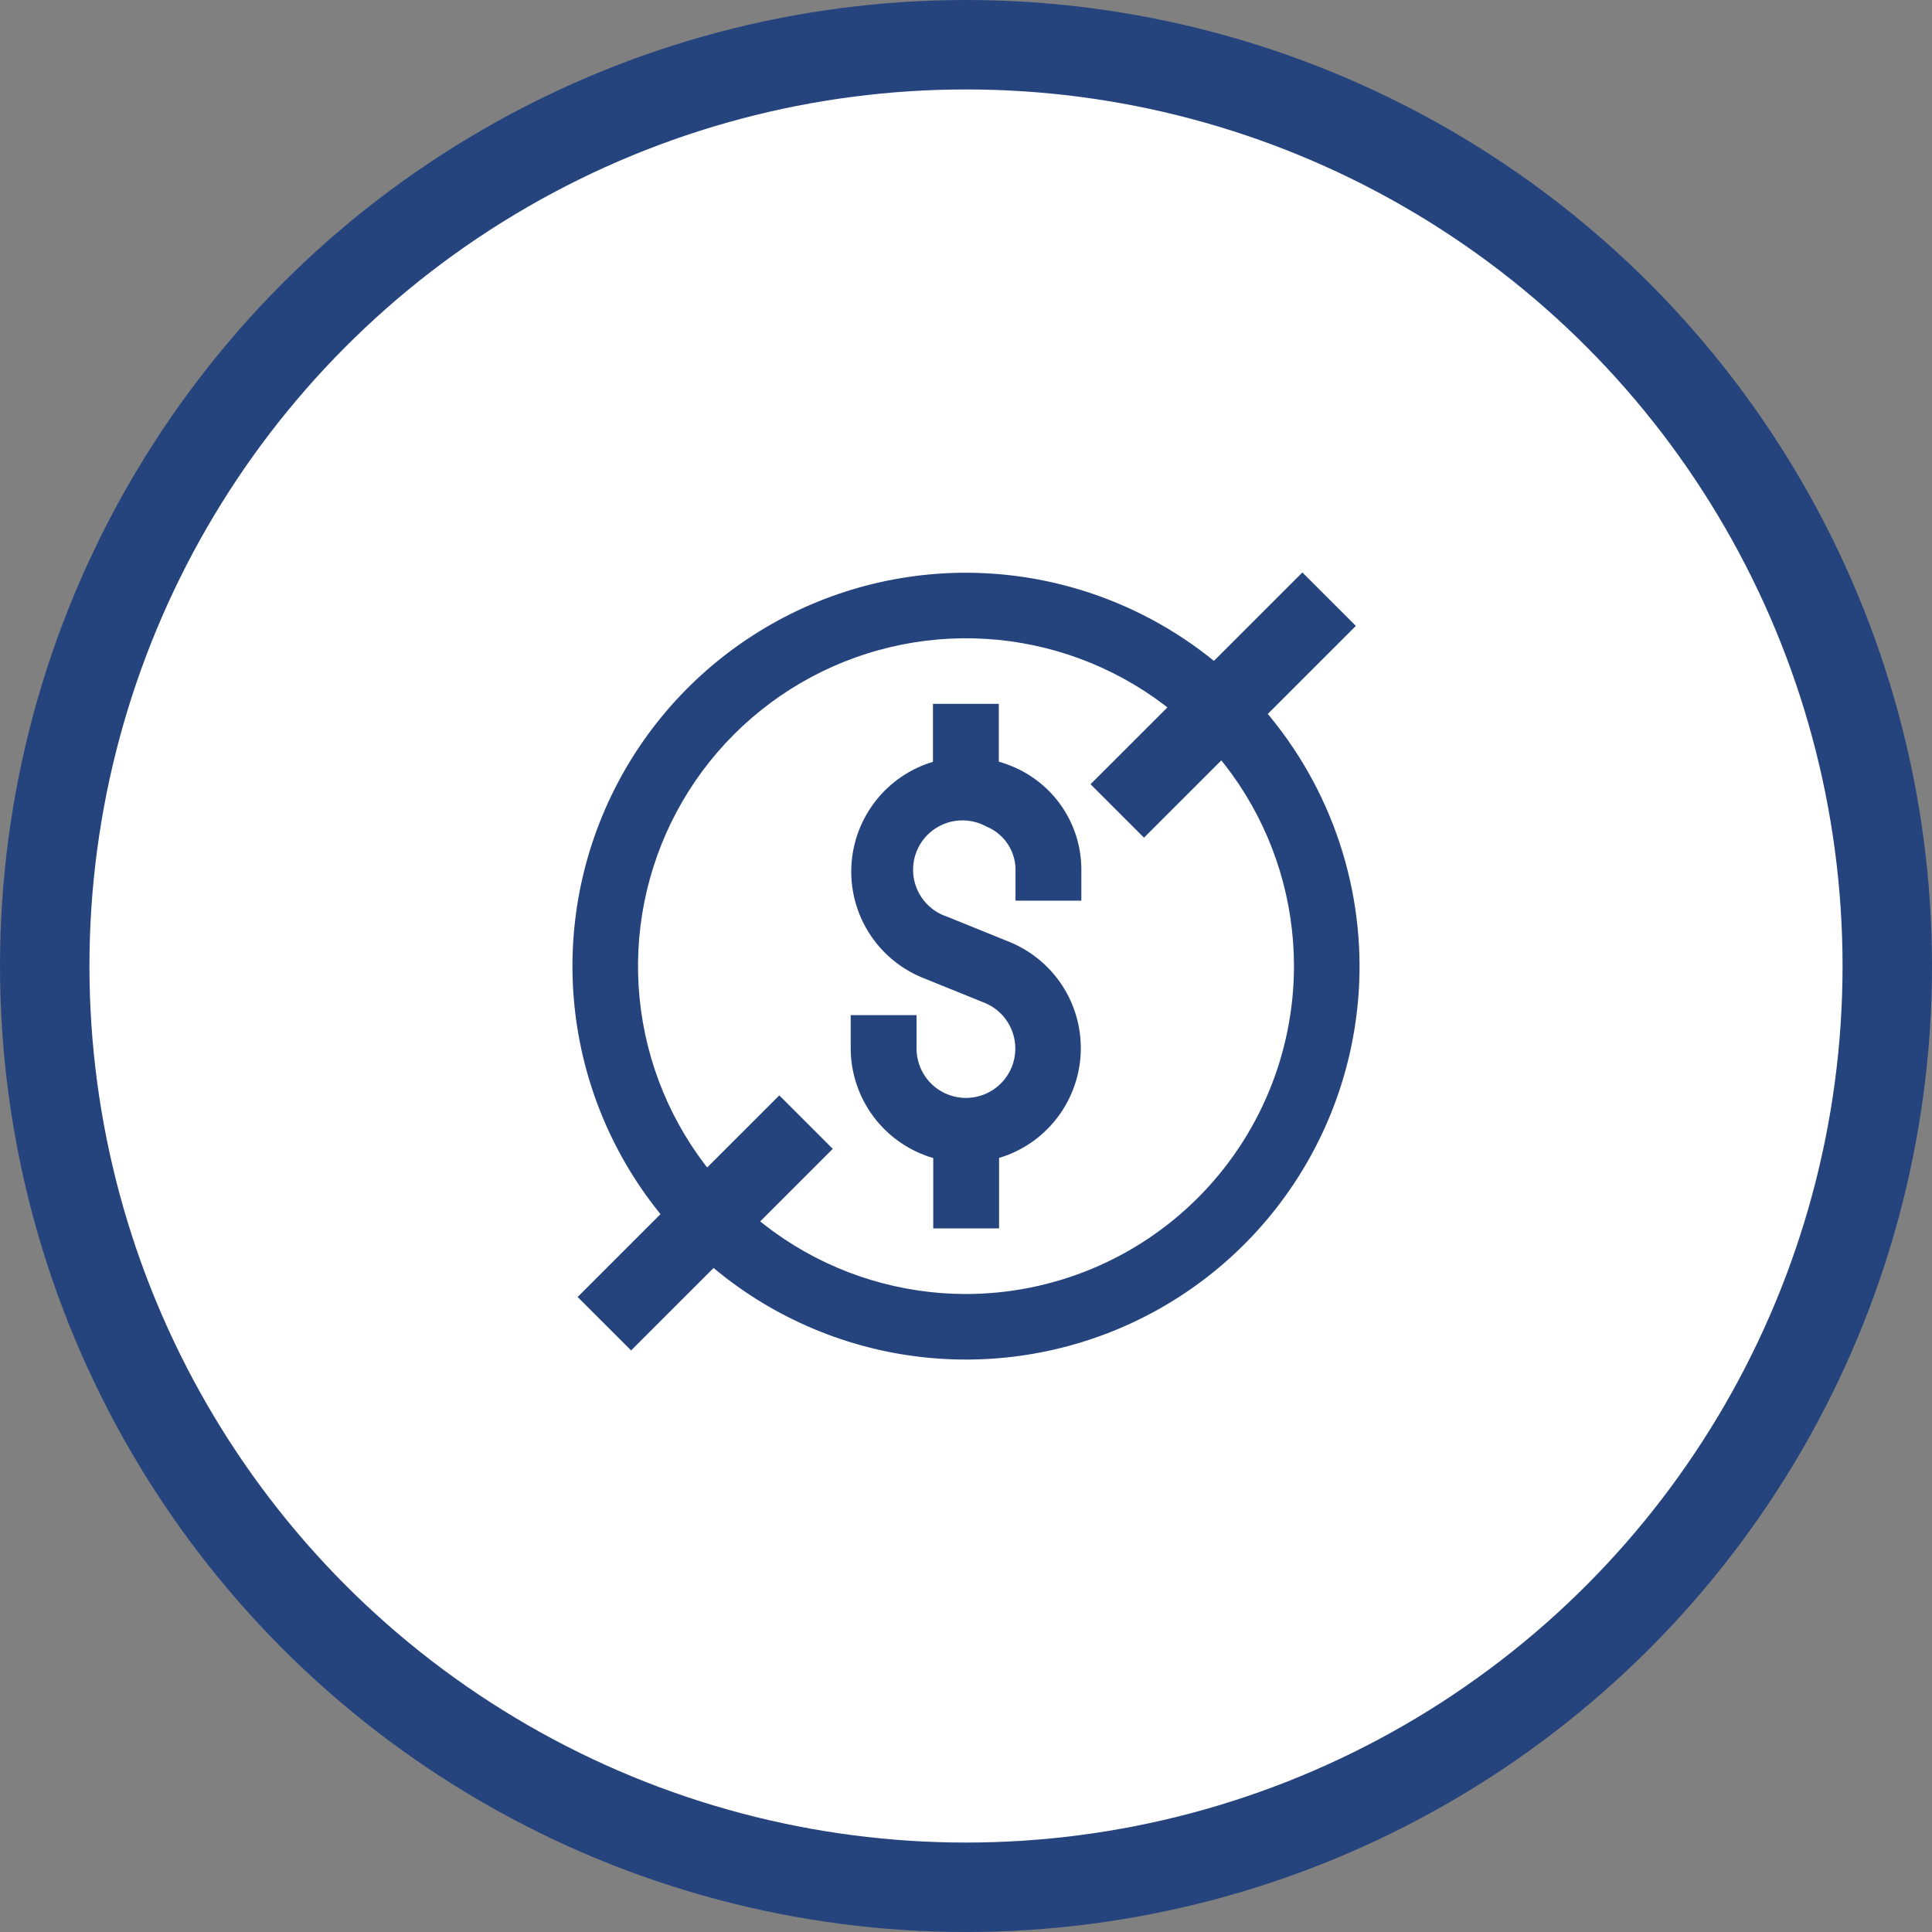<svg width="108" height="108" viewBox="0 0 108 108" fill="none" xmlns="http://www.w3.org/2000/svg">
<rect x="0" y="0" width="108" height="108" fill="#808080" stroke="none"/>
<circle cx="54" cy="54" r="51.5" fill="white" stroke="#25447E" stroke-width="5"/>
<g clip-path="url(#clip0_4331:11319)">
<path d="M43.563 61.233L32.29 72.502L35.279 75.49L46.552 64.221L43.563 61.233Z" fill="#25447E"/>
<path d="M72.804 32.001L60.961 43.839L63.95 46.827L75.793 34.988L72.804 32.001Z" fill="#25447E"/>
<path d="M54 32.016C49.649 32.016 45.395 33.305 41.778 35.722C38.16 38.139 35.34 41.573 33.675 45.592C32.01 49.61 31.574 54.032 32.423 58.298C33.272 62.565 35.367 66.483 38.444 69.559C41.52 72.635 45.441 74.729 49.708 75.578C53.976 76.426 58.399 75.991 62.419 74.326C66.439 72.662 69.875 69.843 72.292 66.226C74.71 62.61 76 58.358 76 54.008C75.993 48.178 73.672 42.588 69.548 38.465C65.424 34.342 59.833 32.023 54 32.016ZM54 72.336C50.374 72.336 46.829 71.261 43.814 69.247C40.799 67.233 38.449 64.371 37.061 61.022C35.674 57.673 35.31 53.988 36.018 50.432C36.725 46.877 38.471 43.611 41.036 41.048C43.6 38.485 46.867 36.739 50.423 36.032C53.98 35.325 57.666 35.688 61.016 37.075C64.366 38.462 67.23 40.812 69.245 43.825C71.259 46.84 72.334 50.383 72.334 54.008C72.329 58.867 70.396 63.526 66.959 66.962C63.522 70.398 58.861 72.331 54 72.336Z" fill="#25447E"/>
<path d="M56.567 42.834C56.328 42.733 56.084 42.646 55.834 42.573V39.347H52.153V42.585C50.89 42.964 49.775 43.723 48.959 44.759C48.143 45.795 47.667 47.057 47.595 48.373C47.523 49.69 47.858 50.996 48.556 52.115C49.254 53.233 50.28 54.109 51.494 54.624L55.061 56.068C55.523 56.261 55.924 56.576 56.221 56.979C56.517 57.383 56.699 57.859 56.745 58.357C56.792 58.855 56.703 59.357 56.486 59.808C56.269 60.26 55.934 60.643 55.516 60.919C55.098 61.194 54.613 61.351 54.113 61.372C53.613 61.393 53.116 61.278 52.676 61.038C52.237 60.799 51.87 60.445 51.617 60.013C51.363 59.582 51.231 59.089 51.236 58.589V56.749H47.555V58.589C47.555 59.842 47.922 61.067 48.612 62.113C49.302 63.159 50.284 63.98 51.436 64.473C51.674 64.576 51.919 64.664 52.169 64.737V68.668H55.85V64.728C56.021 64.676 56.193 64.618 56.362 64.553C57.546 64.085 58.564 63.276 59.286 62.228C60.008 61.18 60.402 59.941 60.418 58.668C60.433 57.395 60.07 56.147 59.373 55.082C58.676 54.016 57.678 53.182 56.506 52.686L52.942 51.242C52.577 51.122 52.241 50.928 51.956 50.671C51.671 50.415 51.442 50.101 51.285 49.752C51.127 49.402 51.044 49.023 51.042 48.639C51.039 48.255 51.116 47.875 51.269 47.523C51.421 47.171 51.645 46.855 51.927 46.594C52.209 46.334 52.542 46.135 52.905 46.01C53.267 45.885 53.653 45.837 54.035 45.87C54.417 45.902 54.789 46.014 55.126 46.197C55.592 46.385 55.995 46.703 56.286 47.113C56.577 47.523 56.744 48.008 56.767 48.51V50.349H60.448V48.51C60.427 47.288 60.049 46.099 59.359 45.09C58.669 44.081 57.699 43.297 56.567 42.834Z" fill="#25447E"/>
</g>
<defs>
<clipPath id="clip0_4331:11319">
<rect width="44" height="44" fill="white" transform="translate(32 32)"/>
</clipPath>
</defs>
</svg>